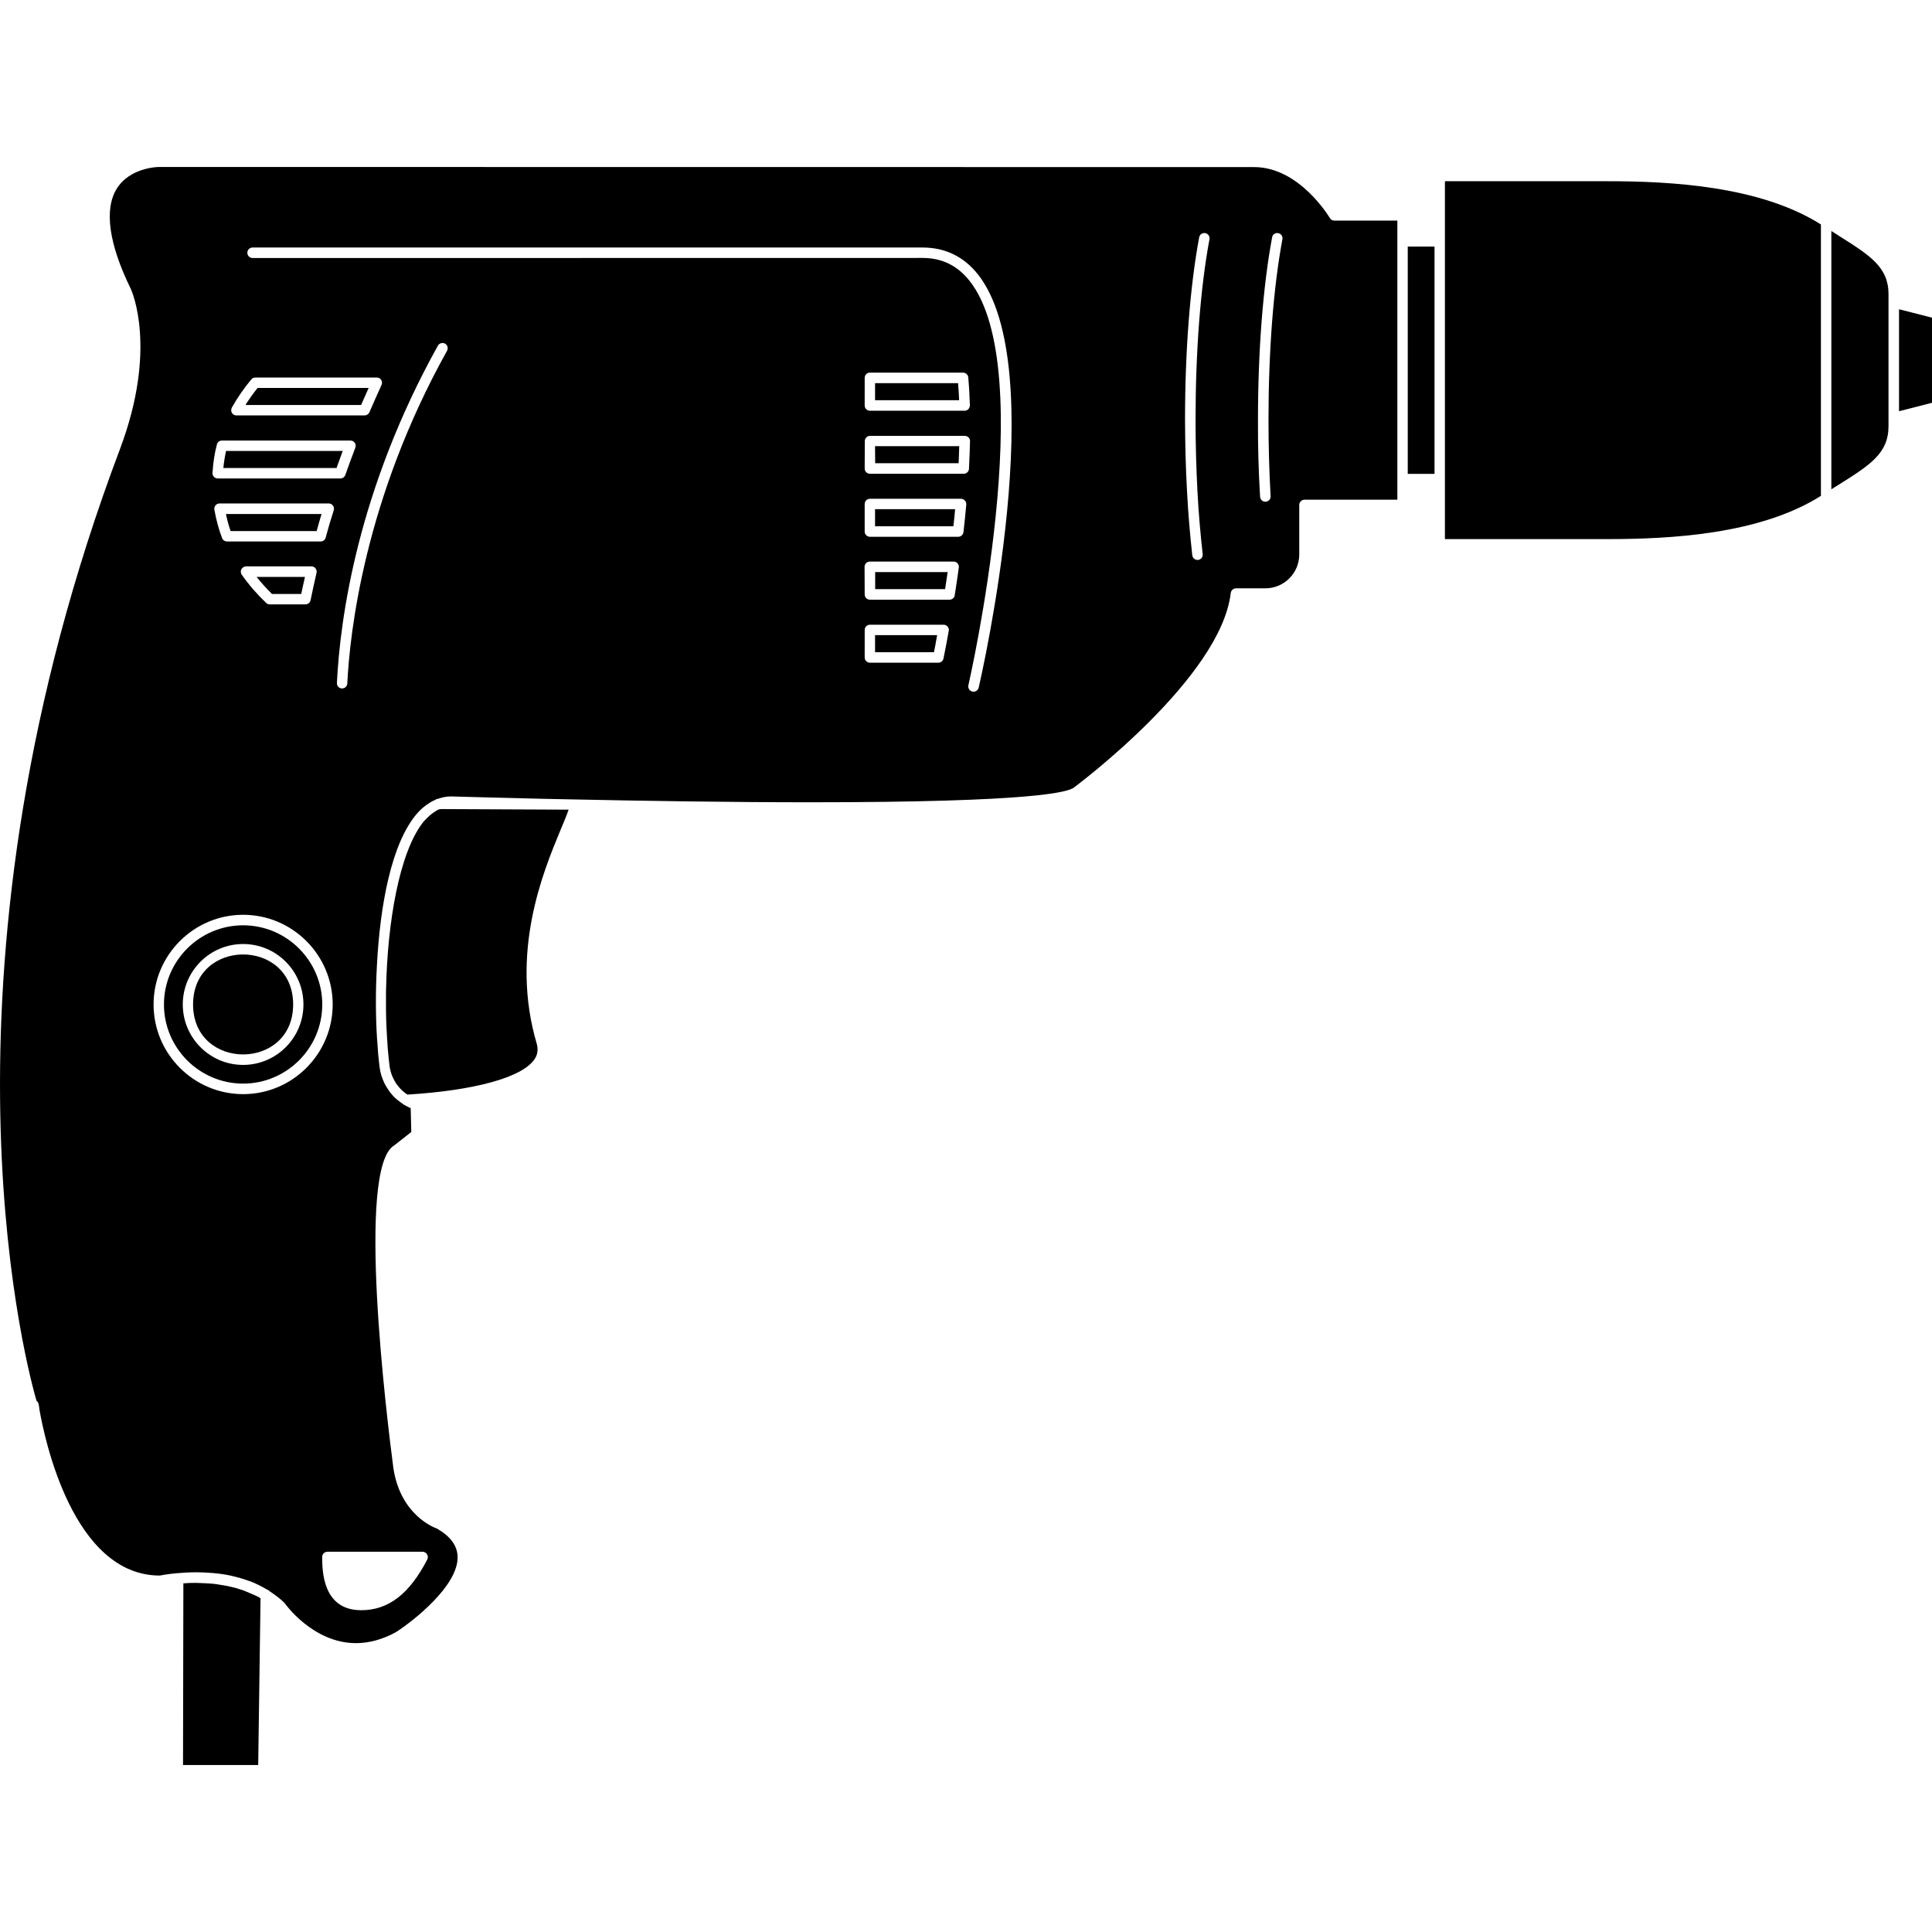 <!-- Generated by IcoMoon.io -->
<svg version="1.1" xmlns="http://www.w3.org/2000/svg" width="512" height="512" viewBox="0 0 512 512">
<g id="icomoon-ignore">
</g>
<path fill="#000" d="M85.216 136.213c-0.465 1.548-0.898 3.037-1.301 4.524h-22.805c-0.495-1.425-0.898-2.912-1.239-4.524z"></path>
<path fill="#000" d="M51.91 419.477c0.248 0 0.557 0.031 0.805 0.031 1.146 0.031 2.324 0.093 3.563 0.186 0.712 0.062 1.457 0.186 2.2 0.31 0.898 0.125 1.828 0.31 2.758 0.527 0.837 0.186 1.642 0.402 2.448 0.682 0.929 0.279 1.86 0.682 2.758 1.084 0.743 0.31 1.518 0.62 2.231 1.022 0.124 0.062 0.248 0.186 0.372 0.279l-0.62 44.153h-19.923l0.093-48.149c0.991-0.093 2.108-0.125 3.315-0.125z"></path>
<path fill="#000" d="M59.191 124.028c0.155-1.612 0.403-3.099 0.712-4.523h30.922c-0.558 1.518-1.115 3.037-1.641 4.523z"></path>
<path fill="#000" d="M97.701 102.811c-0.681 1.518-1.364 3.037-2.014 4.523h-30.644c0.991-1.58 2.076-3.099 3.222-4.523z"></path>
<path fill="#000" d="M72.082 157.408c-1.457-1.425-2.82-2.944-4.090-4.524h12.829c-0.372 1.58-0.681 3.099-0.991 4.524z"></path>
<path fill="#000" d="M141.575 280.815c-3.315 4.74-15.864 8.18-33.618 9.264-0.434-0.279-0.868-0.62-1.301-1.022-0.093-0.093-0.186-0.186-0.309-0.279-0.341-0.341-0.681-0.712-0.991-1.146-0.124-0.186-0.279-0.341-0.403-0.527-0.279-0.434-0.527-0.93-0.775-1.425-0.093-0.216-0.216-0.434-0.309-0.682-0.279-0.774-0.527-1.642-0.65-2.603-0.155-1.364-0.309-2.789-0.434-4.245-0.062-0.589-0.093-1.239-0.124-1.86-0.062-0.837-0.124-1.673-0.155-2.541-0.062-0.805-0.093-1.642-0.124-2.478-0.031-0.743-0.062-1.487-0.062-2.231-0.031-0.837-0.031-1.673-0.031-2.51v-2.726c0-0.651 0-1.301 0.031-1.952 0.372-17.382 3.471-35.726 9.698-43.812 0.062-0.093 0.155-0.186 0.216-0.279 0.309-0.372 0.65-0.65 0.96-0.991 0.681-0.681 1.394-1.27 2.108-1.705 0.279-0.155 0.527-0.372 0.837-0.495 0.216-0.125 0.465-0.093 0.712-0.155l33.836 0.155c-0.495 1.457-1.239 3.254-2.137 5.36-4.709 11.371-13.447 32.504-6.291 56.733 0.403 1.548 0.216 2.913-0.681 4.151z"></path>
<path fill="#000" d="M254.179 106.063h-22.279v-4.523h22c0.125 1.487 0.216 3.005 0.279 4.523z"></path>
<path fill="#000" d="M31.801 118.984c9.977-26.46 3.161-41.798 2.851-42.45-5.825-11.898-7.096-21.069-3.718-26.523 3.532-5.702 11.093-5.763 11.154-5.763l290.267 0.031c12.084 0 19.985 13.385 20.078 13.508 0.248 0.434 0.712 0.681 1.209 0.681h16.67v73.96h-24.601c-0.774 0-1.394 0.62-1.394 1.394v13.106c0 4.958-4.028 8.985-8.985 8.985h-7.777c-0.712 0-1.301 0.527-1.394 1.239-2.635 22.588-41.024 51.125-41.397 51.434-1.332 1.301-10.473 4.028-70.025 4.028-21.534 0-44.308-0.372-62.186-0.744l-8.985-0.186c-14.377-0.341-23.92-0.62-24.106-0.62-1.209 0-2.323 0.248-3.439 0.65-0.124 0-0.248 0.031-0.341 0.062-0.124 0.031-0.186 0.125-0.309 0.186-0.775 0.31-1.487 0.744-2.201 1.239-0.093 0.062-0.155 0.093-0.216 0.155-0.805 0.589-1.58 1.27-2.323 2.107-6.941 7.87-9.947 24.663-10.752 40.498-0.372 6.724-0.341 13.354 0.031 19.241 0.031 0.372 0.062 0.712 0.093 1.084 0.062 0.93 0.124 1.827 0.186 2.696 0.124 1.364 0.248 2.635 0.403 3.811 0.186 1.612 0.681 2.974 1.239 4.183 0.186 0.402 0.403 0.743 0.62 1.115 0.434 0.712 0.868 1.364 1.364 1.921 0.279 0.341 0.558 0.651 0.868 0.93 0.496 0.434 0.93 0.805 1.425 1.146 0.279 0.216 0.558 0.434 0.837 0.62l0.031 0.031h0.031c0.681 0.402 1.332 0.743 1.828 0.93l0.155 6.32-4.492 3.533c-10.194 5.856-1.983 72.319-0.248 85.58 1.921 12.611 11.093 15.834 11.495 15.957 3.563 2.046 5.454 4.524 5.515 7.498 0.216 7.653-11.743 17.041-16.391 20.015-3.471 1.889-7.065 2.882-10.535 2.882-11.465 0-18.9-10.565-18.963-10.69-1.239-1.209-2.635-2.231-4.028-3.13-0.031-0.031-0.031-0.093-0.062-0.125-0.186-0.125-0.372-0.155-0.558-0.279-1.394-0.837-2.789-1.518-4.245-2.108-0.155-0.062-0.341-0.125-0.496-0.155-1.518-0.558-3.068-0.991-4.555-1.332-0.093-0.031-0.155-0.031-0.217-0.062-1.58-0.341-3.16-0.558-4.678-0.682-0.124-0.031-0.217-0.031-0.372-0.031-1.425-0.125-2.819-0.186-4.090-0.186-1.828 0-3.377 0.093-4.772 0.216h-0.155c-2.789 0.248-4.678 0.62-4.803 0.651-23.021-0.031-30.582-36.344-31.914-44.123 0-0.341-0.093-0.743-0.216-1.394-0.093-0.31-0.248-0.589-0.527-0.774-3.935-13.447-29.219-116.166 22.123-252.281zM333.936 131.658c0.062 0.744 0.651 1.301 1.394 1.301h0.093c0.774-0.062 1.364-0.712 1.301-1.457-0.372-6.538-0.558-13.354-0.558-20.233 0-18.094 1.301-35.106 3.688-47.872 0.155-0.743-0.372-1.487-1.115-1.612-0.743-0.155-1.487 0.341-1.612 1.115-2.417 12.922-3.749 30.117-3.749 48.367-0.031 6.909 0.155 13.787 0.558 20.387zM314.571 130.201c0.31 5.95 0.805 11.65 1.394 16.948 0.093 0.712 0.682 1.239 1.394 1.239h0.155c0.774-0.093 1.301-0.774 1.209-1.548-0.589-5.236-1.084-10.876-1.394-16.763-0.31-6.043-0.495-12.362-0.495-18.808 0-18.094 1.301-35.106 3.688-47.872 0.155-0.743-0.372-1.487-1.115-1.612-0.743-0.155-1.487 0.341-1.612 1.115-2.417 12.922-3.749 30.117-3.749 48.367 0.031 6.477 0.186 12.858 0.527 18.932zM57.491 117.746c-0.62 2.293-0.991 4.772-1.178 7.561-0.031 0.403 0.124 0.775 0.372 1.053s0.62 0.434 1.023 0.434h32.504c0.588 0 1.115-0.372 1.301-0.93 0.837-2.355 1.705-4.772 2.665-7.251 0.155-0.434 0.093-0.898-0.155-1.27s-0.681-0.588-1.146-0.588h-34.022c-0.651-0.031-1.209 0.403-1.364 0.991zM84.974 143.494c0.62 0 1.177-0.403 1.332-1.023 0.62-2.323 1.332-4.74 2.138-7.25 0.124-0.434 0.062-0.868-0.216-1.239-0.248-0.372-0.681-0.558-1.115-0.558h-28.939c-0.403 0-0.805 0.186-1.053 0.495-0.279 0.31-0.372 0.744-0.309 1.146 0.495 2.789 1.178 5.267 2.045 7.53 0.186 0.527 0.712 0.898 1.301 0.898zM63.966 150.868c-0.248 0.464-0.186 1.023 0.093 1.425 1.889 2.696 4.090 5.206 6.477 7.498 0.248 0.248 0.588 0.372 0.96 0.372h9.45c0.65 0 1.239-0.464 1.364-1.115 0.434-2.201 0.991-4.678 1.58-7.25 0.093-0.403 0-0.837-0.279-1.178-0.248-0.341-0.65-0.527-1.084-0.527h-17.352c-0.496 0.031-0.96 0.31-1.209 0.774zM61.456 109.411c0.248 0.434 0.712 0.681 1.178 0.681h33.99c0.558 0 1.053-0.341 1.27-0.837 1.022-2.385 2.108-4.803 3.222-7.251 0.186-0.434 0.155-0.93-0.093-1.332s-0.712-0.62-1.177-0.62h-32.193c-0.403 0-0.805 0.186-1.053 0.496-1.921 2.293-3.688 4.834-5.174 7.498-0.217 0.434-0.217 0.96 0.031 1.364zM229.15 174.231c0 0.774 0.62 1.394 1.394 1.394h18.127c0.65 0 1.239-0.464 1.364-1.115 0.434-2.107 0.898-4.555 1.394-7.313 0.093-0.403-0.031-0.837-0.31-1.146-0.248-0.31-0.65-0.495-1.053-0.495h-19.52c-0.774 0-1.394 0.62-1.394 1.394zM229.15 157.53c0 0.774 0.62 1.394 1.394 1.394h21.101c0.681 0 1.27-0.495 1.364-1.178 0.372-2.355 0.744-4.772 1.084-7.344 0.062-0.403-0.062-0.805-0.341-1.115-0.248-0.31-0.65-0.464-1.053-0.464h-22.185c-0.774 0-1.394 0.62-1.394 1.394zM229.15 140.859c0 0.774 0.62 1.394 1.394 1.394h23.393c0.712 0 1.301-0.527 1.394-1.239 0.279-2.417 0.527-4.864 0.743-7.313 0.031-0.403-0.093-0.774-0.372-1.053-0.248-0.279-0.62-0.464-1.023-0.464h-24.138c-0.774 0-1.394 0.62-1.394 1.394zM229.15 124.159c0 0.775 0.62 1.394 1.394 1.394h24.85c0.743 0 1.364-0.588 1.394-1.301 0.125-2.448 0.216-4.897 0.279-7.344 0-0.372-0.125-0.743-0.402-0.991-0.248-0.248-0.62-0.403-0.991-0.403h-25.098c-0.774 0-1.394 0.62-1.394 1.394zM229.15 107.457c0 0.775 0.62 1.394 1.394 1.394h25.098c0.372 0 0.743-0.155 0.991-0.434s0.402-0.62 0.402-1.022c-0.093-2.51-0.216-4.957-0.434-7.374-0.062-0.712-0.681-1.27-1.394-1.27h-24.663c-0.774 0-1.394 0.62-1.394 1.394zM244.457 68.355c5.144 0 9.234 1.983 12.487 6.073 18.746 23.611-0.125 106.338-0.31 107.178-0.155 0.744 0.279 1.487 1.053 1.673 0.093 0.031 0.216 0.031 0.31 0.031 0.62 0 1.209-0.434 1.364-1.084 0.805-3.47 19.365-84.865-0.216-109.534-3.749-4.71-8.677-7.096-14.656-7.096h-177.544c-0.775 0-1.394 0.62-1.394 1.394s0.62 1.394 1.394 1.394zM118.47 92.957c0.372-0.681 0.124-1.518-0.527-1.889s-1.518-0.124-1.889 0.527c-21.349 38.359-25.934 72.474-26.771 89.395-0.031 0.774 0.558 1.425 1.301 1.457h0.062c0.743 0 1.364-0.589 1.394-1.301 0.65-13.447 4.555-48.925 26.43-88.181zM95.727 426.724c7.189 0 12.767-4.276 17.507-13.447 0.216-0.434 0.216-0.93-0.062-1.364-0.248-0.434-0.712-0.682-1.177-0.682h-25.222c-0.775 0-1.394 0.62-1.394 1.394 0.031 3.501 0.031 14.098 10.349 14.098zM64.433 289.958c13.075 0 23.734-10.659 23.734-23.765s-10.659-23.766-23.734-23.766c-13.075 0-23.734 10.659-23.734 23.766s10.659 23.765 23.734 23.765z"></path>
<path fill="#000" d="M382.918 142.868v-94.844h43.038c16.577 0 40.404 1.209 56.609 11.465v71.915c-16.206 10.256-40.033 11.464-56.609 11.464z"></path>
<path fill="#000" d="M51.164 266.188c0 17.661 26.523 17.661 26.523 0s-26.523-17.661-26.523 0z"></path>
<path fill="#000" d="M380.164 65.347h-7.096v60.234h7.096z"></path>
<path fill="#000" d="M64.427 245.216c11.558 0 20.976 9.419 20.976 20.976s-9.419 20.976-20.976 20.976c-11.557 0-20.976-9.419-20.976-20.976s9.419-20.976 20.976-20.976zM64.427 282.212c8.832 0 15.988-7.188 15.988-16.019s-7.157-16.018-15.988-16.018c-8.831 0-15.988 7.189-15.988 16.018s7.157 16.019 15.988 16.019z"></path>
<path fill="#000" d="M247.516 172.836h-15.617v-4.524h16.452c-0.279 1.642-0.558 3.161-0.837 4.524z"></path>
<path fill="#000" d="M250.458 156.13h-18.529v-4.524h19.211c-0.216 1.548-0.464 3.067-0.681 4.524z"></path>
<path fill="#000" d="M487.462 128.337c-0.682 0.434-1.394 0.868-2.137 1.332v-68.445c0.743 0.465 1.457 0.898 2.137 1.364 8.118 5.113 13.013 8.211 13.013 15.369v34.982c0 7.189-4.897 10.287-13.013 15.399z"></path>
<path fill="#000" d="M254.052 122.76h-22.124l-0.031-4.523h22.309c-0.031 1.487-0.093 3.005-0.155 4.523z"></path>
<path fill="#000" d="M252.655 139.465h-20.76v-4.524h21.224c-0.125 1.518-0.279 3.006-0.464 4.524z"></path>
<path fill="#000" d="M503.262 81.956l8.738 2.231v22.558l-8.738 2.231z"></path>
</svg>

